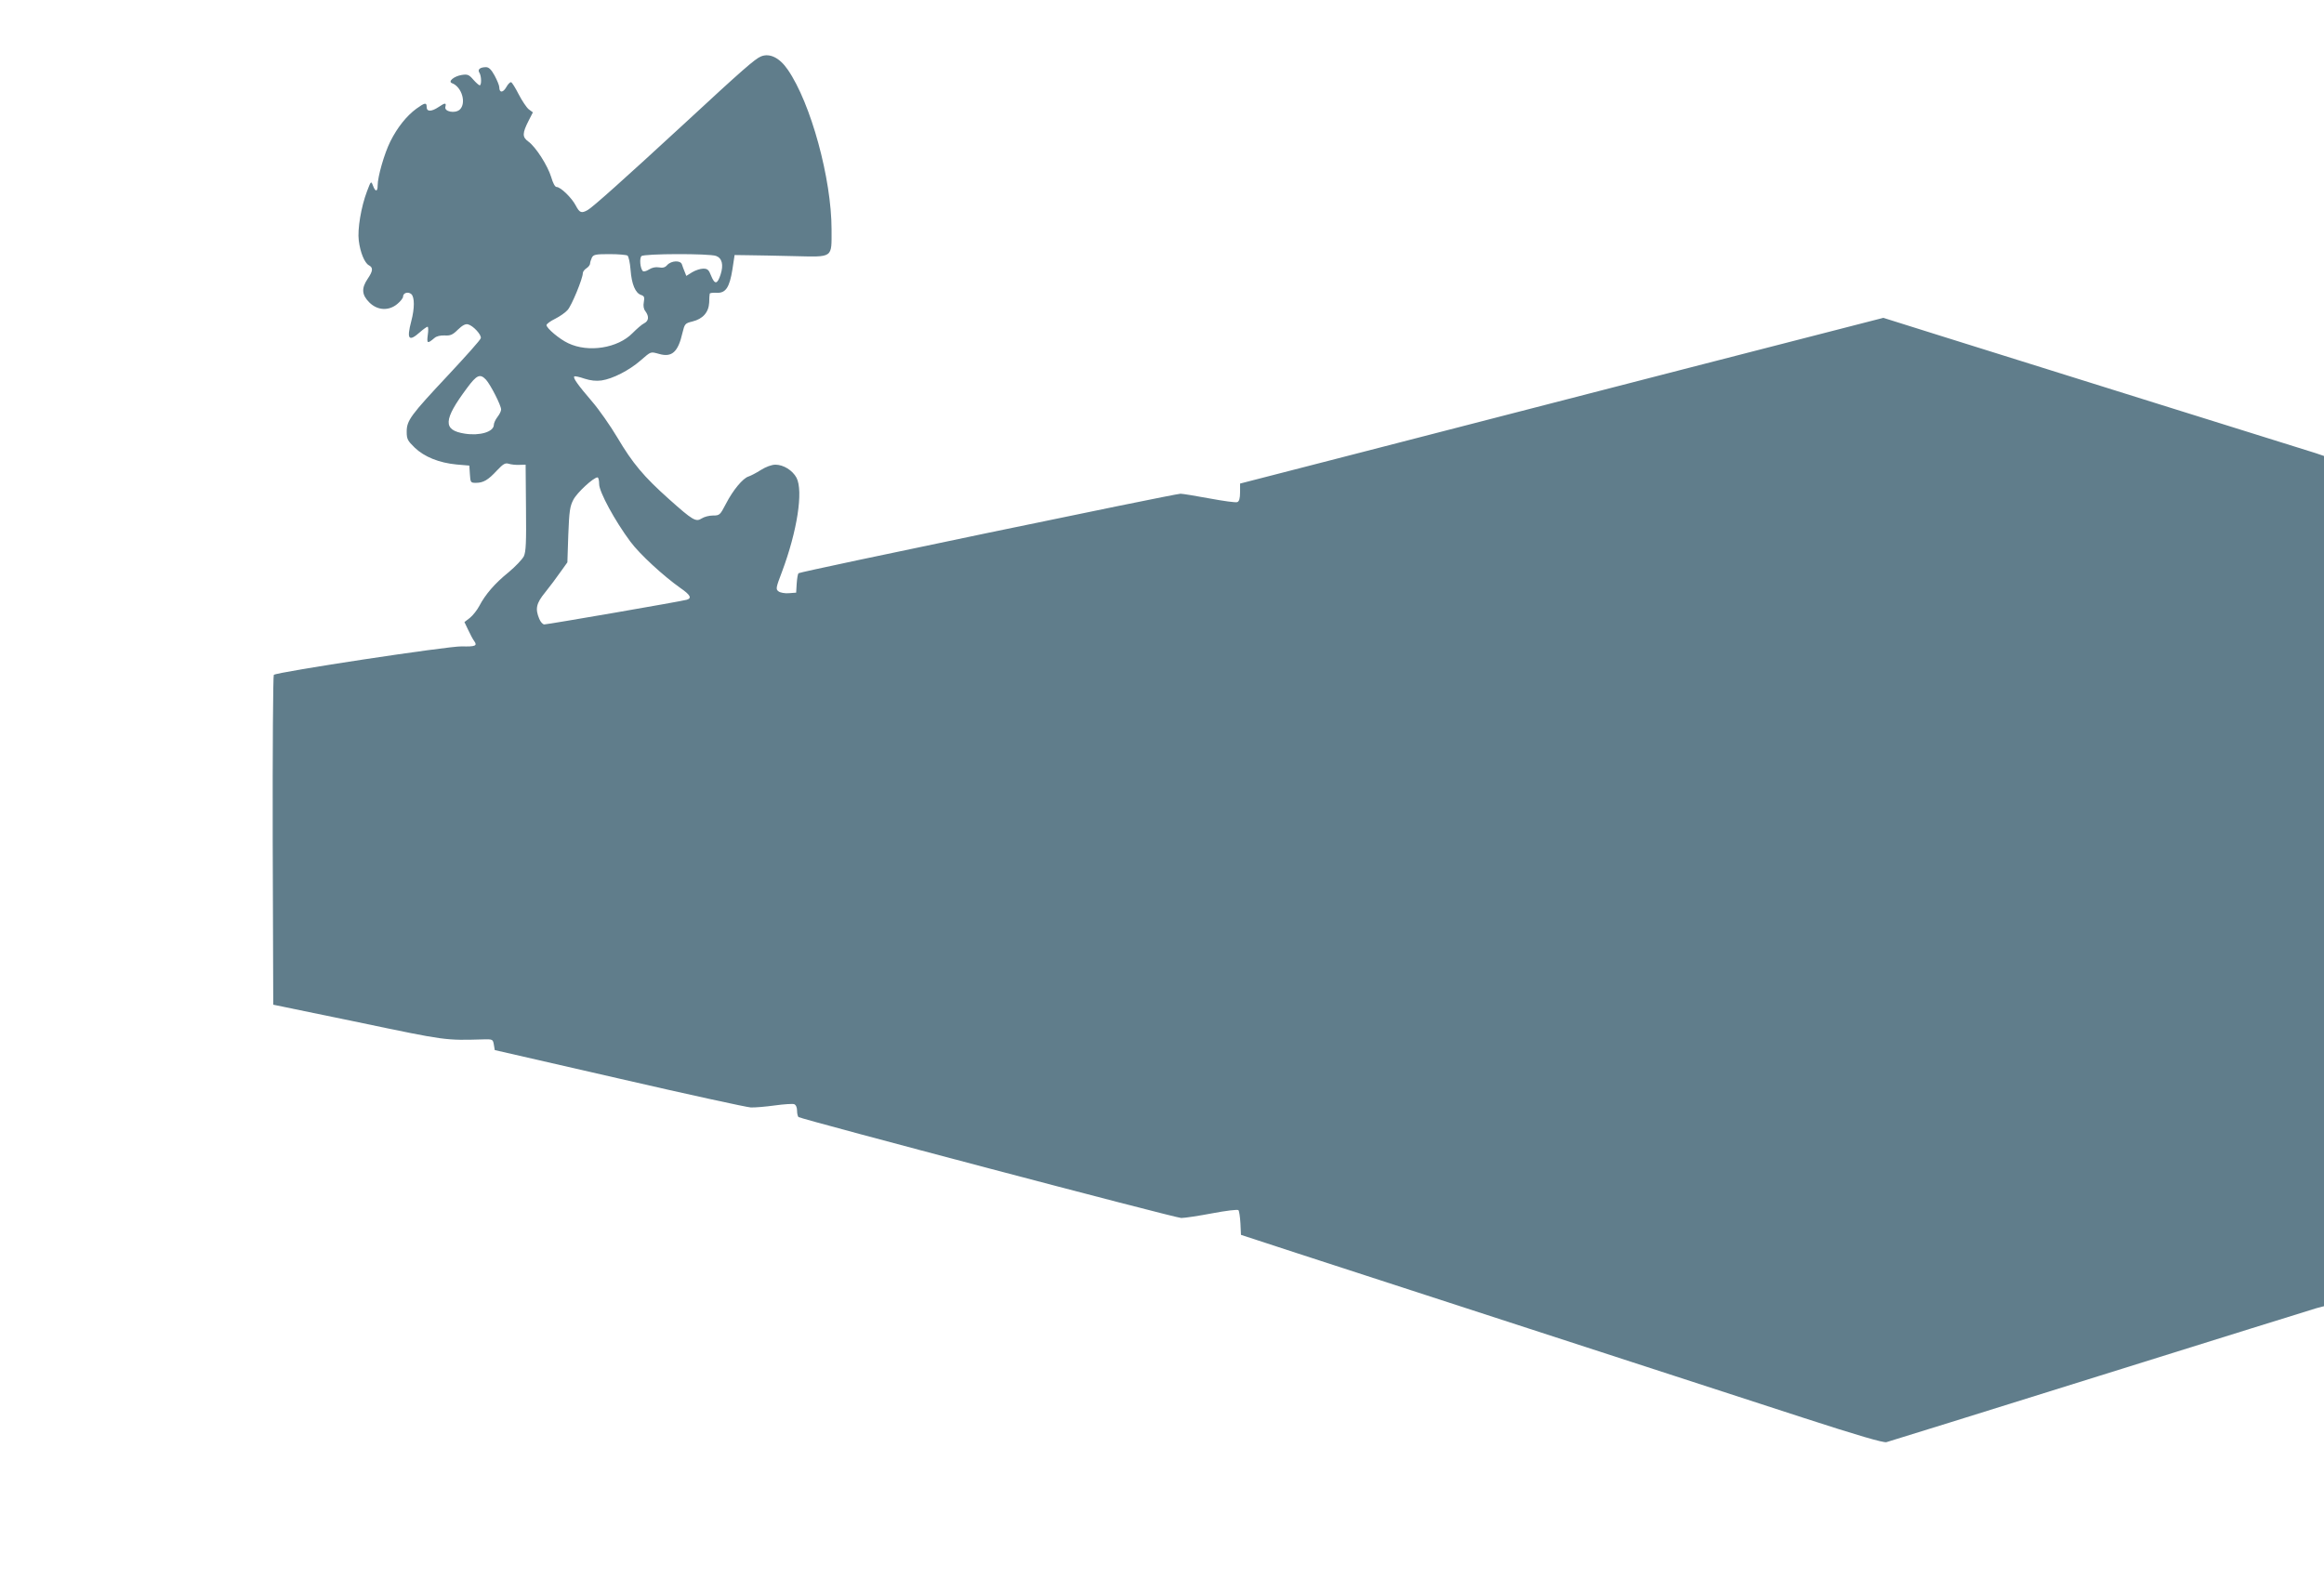 <?xml version="1.0" standalone="no"?>
<!DOCTYPE svg PUBLIC "-//W3C//DTD SVG 20010904//EN"
 "http://www.w3.org/TR/2001/REC-SVG-20010904/DTD/svg10.dtd">
<svg version="1.0" xmlns="http://www.w3.org/2000/svg"
 width="1280pt" height="870pt" viewBox="0 0 1280 870"
 preserveAspectRatio="xMidYMid meet">
<g transform="translate(0,870) scale(0.1,-0.1)"
fill="#607d8b" stroke="none">
<path d="M4191 8389 c-32 -13 -99 -71 -424 -372 -334 -308 -502 -458 -530
-474 -35 -20 -45 -15 -66 25 -22 42 -83 102 -106 102 -8 0 -20 22 -29 54 -19
63 -85 167 -127 197 -33 24 -33 45 4 117 l22 43 -23 17 c-12 10 -37 47 -55 82
-18 35 -36 65 -42 67 -5 2 -18 -11 -27 -28 -18 -31 -38 -31 -38 0 0 10 -12 39
-26 65 -18 33 -32 46 -47 46 -33 0 -48 -13 -37 -30 12 -18 13 -70 2 -70 -4 0
-20 14 -35 31 -24 28 -32 31 -64 26 -43 -7 -77 -36 -54 -45 55 -20 81 -111 43
-146 -26 -23 -86 -11 -79 15 6 24 -1 24 -38 -1 -39 -26 -65 -26 -65 0 0 27
-10 25 -57 -9 -53 -39 -104 -102 -143 -180 -33 -66 -70 -194 -70 -243 0 -36
-13 -36 -26 0 -10 26 -11 26 -33 -33 -32 -84 -53 -209 -45 -270 8 -66 32 -123
55 -136 25 -13 24 -31 -6 -75 -35 -52 -33 -88 9 -130 45 -45 108 -48 155 -8
17 14 31 32 31 40 0 20 27 29 45 14 19 -16 19 -79 0 -150 -26 -99 -14 -115 48
-60 19 17 38 30 42 30 4 0 5 -20 1 -46 -6 -47 -2 -49 37 -16 11 10 33 15 56
14 31 -2 44 3 73 32 25 24 42 33 56 29 28 -7 75 -58 70 -76 -1 -9 -82 -99
-178 -202 -208 -222 -230 -251 -230 -313 0 -41 5 -50 44 -88 53 -51 135 -84
231 -93 l70 -6 3 -47 c3 -46 4 -48 33 -48 41 0 67 15 116 68 35 37 46 43 65
37 13 -4 39 -7 58 -6 l35 1 2 -236 c2 -193 0 -243 -12 -269 -9 -17 -46 -56
-83 -87 -77 -62 -129 -123 -162 -186 -12 -23 -36 -53 -52 -66 l-30 -23 21 -44
c11 -24 26 -52 33 -61 19 -26 5 -31 -69 -29 -73 2 -1019 -141 -1035 -157 -4
-4 -7 -415 -6 -912 l3 -905 470 -97 c487 -102 475 -100 690 -94 48 1 50 0 55
-29 l5 -30 685 -157 c377 -87 703 -158 725 -159 22 -1 81 4 132 11 50 7 99 10
107 7 10 -4 16 -18 16 -36 0 -16 4 -32 8 -35 24 -14 2076 -556 2108 -556 20 0
98 12 172 26 74 14 138 22 143 17 4 -4 9 -37 11 -72 l3 -64 315 -103 c946
-308 2400 -780 2780 -904 301 -98 443 -139 460 -135 14 4 543 168 1175 366
633 198 1169 365 1193 372 l42 11 0 2342 0 2342 -47 16 c-27 8 -424 133 -883
276 -459 144 -984 308 -1166 365 l-331 104 -1104 -284 c-607 -157 -1404 -362
-1771 -457 l-668 -172 0 -48 c0 -34 -5 -50 -15 -54 -8 -4 -77 6 -153 20 -76
14 -148 26 -160 26 -32 0 -2095 -429 -2104 -438 -4 -4 -8 -29 -10 -57 l-3 -50
-40 -3 c-22 -2 -48 3 -57 10 -16 12 -15 19 19 108 84 224 118 445 80 518 -22
41 -72 72 -116 72 -21 0 -53 -12 -80 -29 -25 -16 -56 -32 -68 -36 -31 -9 -86
-75 -125 -151 -32 -61 -34 -64 -71 -64 -21 0 -48 -7 -62 -16 -32 -21 -49 -11
-180 106 -140 125 -201 198 -285 340 -38 64 -101 154 -139 198 -78 91 -106
130 -98 138 2 3 28 -2 56 -12 34 -11 65 -14 94 -10 62 9 153 56 215 110 60 52
54 49 103 36 70 -20 104 11 128 117 12 49 14 52 55 62 57 14 89 50 92 104 0
23 2 45 3 49 0 4 17 6 37 5 51 -3 72 29 88 129 l12 79 74 -1 c41 0 155 -3 253
-5 219 -5 207 -13 207 147 0 278 -114 696 -241 880 -45 66 -100 93 -148 73z
m-735 -1097 c6 -4 14 -39 17 -79 6 -80 27 -128 58 -138 17 -6 20 -12 15 -39
-4 -21 -1 -39 9 -51 21 -29 18 -53 -7 -66 -13 -6 -41 -31 -64 -54 -81 -83
-243 -109 -354 -56 -48 22 -120 83 -120 100 0 6 21 22 48 35 26 13 57 35 68
48 22 23 84 174 84 203 0 8 9 20 20 27 11 7 20 19 20 26 0 7 5 22 10 33 9 17
22 19 98 19 48 0 92 -4 98 -8z m488 -2 c33 -12 42 -49 25 -102 -18 -55 -32
-57 -52 -8 -13 34 -20 40 -44 40 -15 0 -43 -9 -61 -20 l-32 -20 -9 23 c-5 12
-12 30 -15 40 -7 24 -58 22 -81 -3 -12 -14 -25 -17 -46 -13 -19 3 -38 -1 -55
-12 -14 -9 -30 -13 -34 -8 -14 15 -19 70 -7 82 14 14 374 15 411 1z m-1267
-682 c25 -28 83 -141 83 -164 0 -9 -9 -27 -20 -41 -11 -14 -20 -34 -20 -43 0
-39 -77 -62 -160 -49 -122 19 -119 75 12 251 54 73 72 81 105 46z m623 -575
c0 -43 87 -203 172 -317 52 -70 183 -190 275 -255 55 -38 65 -56 36 -65 -25
-8 -766 -136 -785 -136 -9 0 -21 14 -28 31 -23 55 -17 85 33 146 26 32 63 82
84 112 l38 53 5 152 c5 130 9 157 28 193 20 39 111 123 133 123 5 0 9 -17 9
-37z"/>
</g>
</svg>
